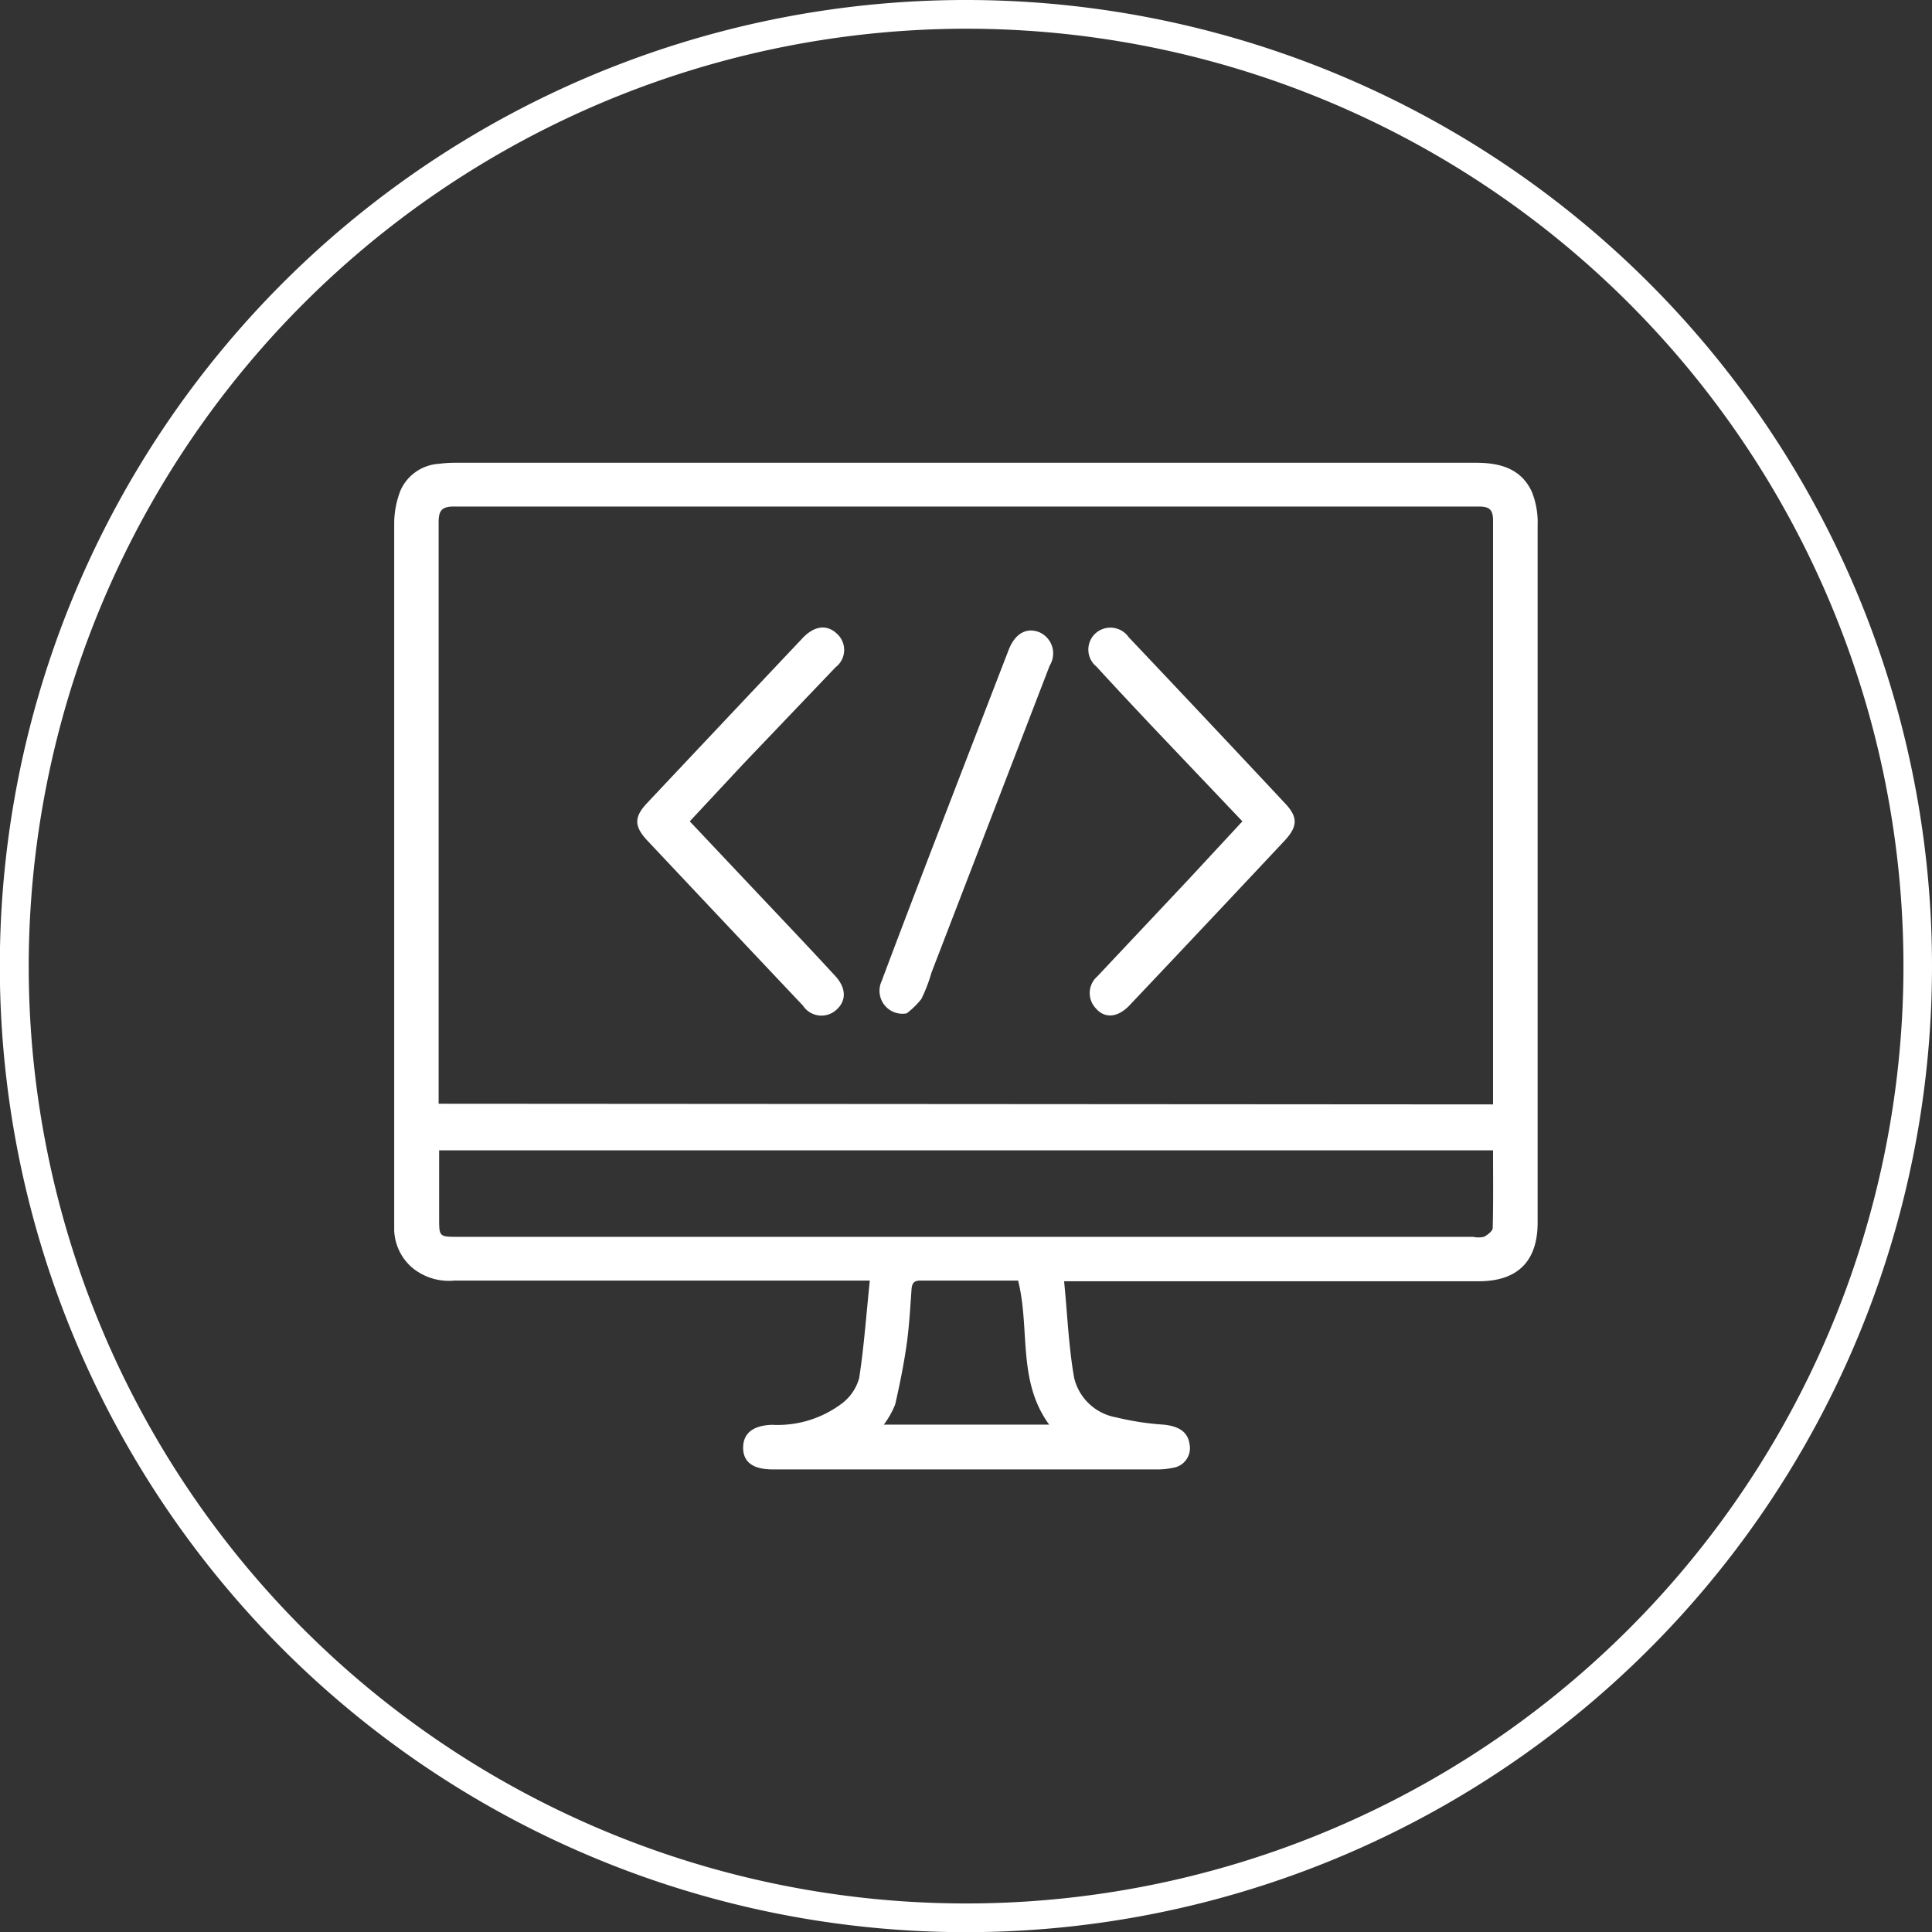 <?xml version="1.0" encoding="UTF-8"?> <svg xmlns="http://www.w3.org/2000/svg" width="114.39" height="114.39" viewBox="0 0 114.39 114.39"><rect x="0" y="0" width="114.39" height="114.39" fill="#333333" stroke="none"/><defs><style>.cls-1{fill:#fff;}</style></defs><g id="Layer_2" data-name="Layer 2"><g id="Layer_2-2" data-name="Layer 2"><path class="cls-1" d="M57.2,1.7A55.5,55.5,0,1,1,1.7,57.2,55.56,55.56,0,0,1,57.2,1.7m0-1.7a57.2,57.2,0,1,0,57.19,57.2A57.2,57.2,0,0,0,57.2,0Z"></path><path class="cls-1" d="M63,75.82c.2,2,.27,3.91.6,5.77a3.11,3.11,0,0,0,2.49,2.33,16.32,16.32,0,0,0,2.8.43c.92.09,1.44.44,1.54,1.15a1.18,1.18,0,0,1-1,1.41,4.28,4.28,0,0,1-.94.09H45.74C44.58,87,44,86.56,44,85.72s.56-1.32,1.71-1.36a6.32,6.32,0,0,0,4.16-1.28,2.82,2.82,0,0,0,1-1.49c.29-1.87.42-3.76.63-5.77H26.91A3.4,3.4,0,0,1,24.34,75a3.08,3.08,0,0,1-1-2.13c0-.22,0-.44,0-.66q0-20.61,0-41.21a5.33,5.33,0,0,1,.39-2A2.67,2.67,0,0,1,26,27.46a7,7,0,0,1,1-.06h60.4c1.41,0,2.65.34,3.29,1.7a4.85,4.85,0,0,1,.35,2q0,17.36,0,34.71v6.58c0,2.29-1.19,3.47-3.48,3.47H63Zm25.4-10.43c0-.25,0-.42,0-.58q0-17,0-34c0-.68-.26-.82-.87-.82H26.88c-.71,0-.91.23-.91.93q0,16.83,0,33.67v.76Zm0,2.72H26v4c0,1.12,0,1.12,1.13,1.12H87.21a1.55,1.55,0,0,0,.65,0c.21-.11.52-.34.52-.52C88.42,71.17,88.4,69.66,88.4,68.11ZM60.28,75.82c-2,0-3.87,0-5.79,0-.4,0-.49.18-.52.52-.08,1.12-.14,2.24-.3,3.34S53.27,82,53,83.16a5.32,5.32,0,0,1-.67,1.19h9.79C60.22,81.75,61,78.69,60.28,75.82Z"></path><path class="cls-1" d="M40.84,48.63l4,4.24c1.54,1.63,3.08,3.25,4.6,4.9.67.72.68,1.47.1,2a1.31,1.31,0,0,1-2-.23q-4.62-4.89-9.22-9.78c-.79-.85-.78-1.39,0-2.22q4.6-4.89,9.22-9.78c.69-.72,1.43-.79,2-.25a1.29,1.29,0,0,1-.07,2L44,45.24Z"></path><path class="cls-1" d="M73.56,48.63l-5-5.26c-1.22-1.29-2.44-2.59-3.64-3.9a1.3,1.3,0,0,1-.09-1.94,1.32,1.32,0,0,1,2,.2q4.65,4.91,9.27,9.85c.75.8.73,1.34,0,2.15q-4.6,4.91-9.22,9.79c-.71.75-1.48.79-2,.18a1.31,1.31,0,0,1,.09-1.89l5.41-5.75Z"></path><path class="cls-1" d="M53.68,60a1.36,1.36,0,0,1-1.48-1.91c.91-2.43,1.84-4.86,2.77-7.29q2.37-6.16,4.75-12.32c.36-.93,1-1.33,1.76-1.07a1.37,1.37,0,0,1,.67,2l-7,18.18a9.15,9.15,0,0,1-.6,1.56A4.73,4.73,0,0,1,53.68,60Z"></path></g></g></svg> 